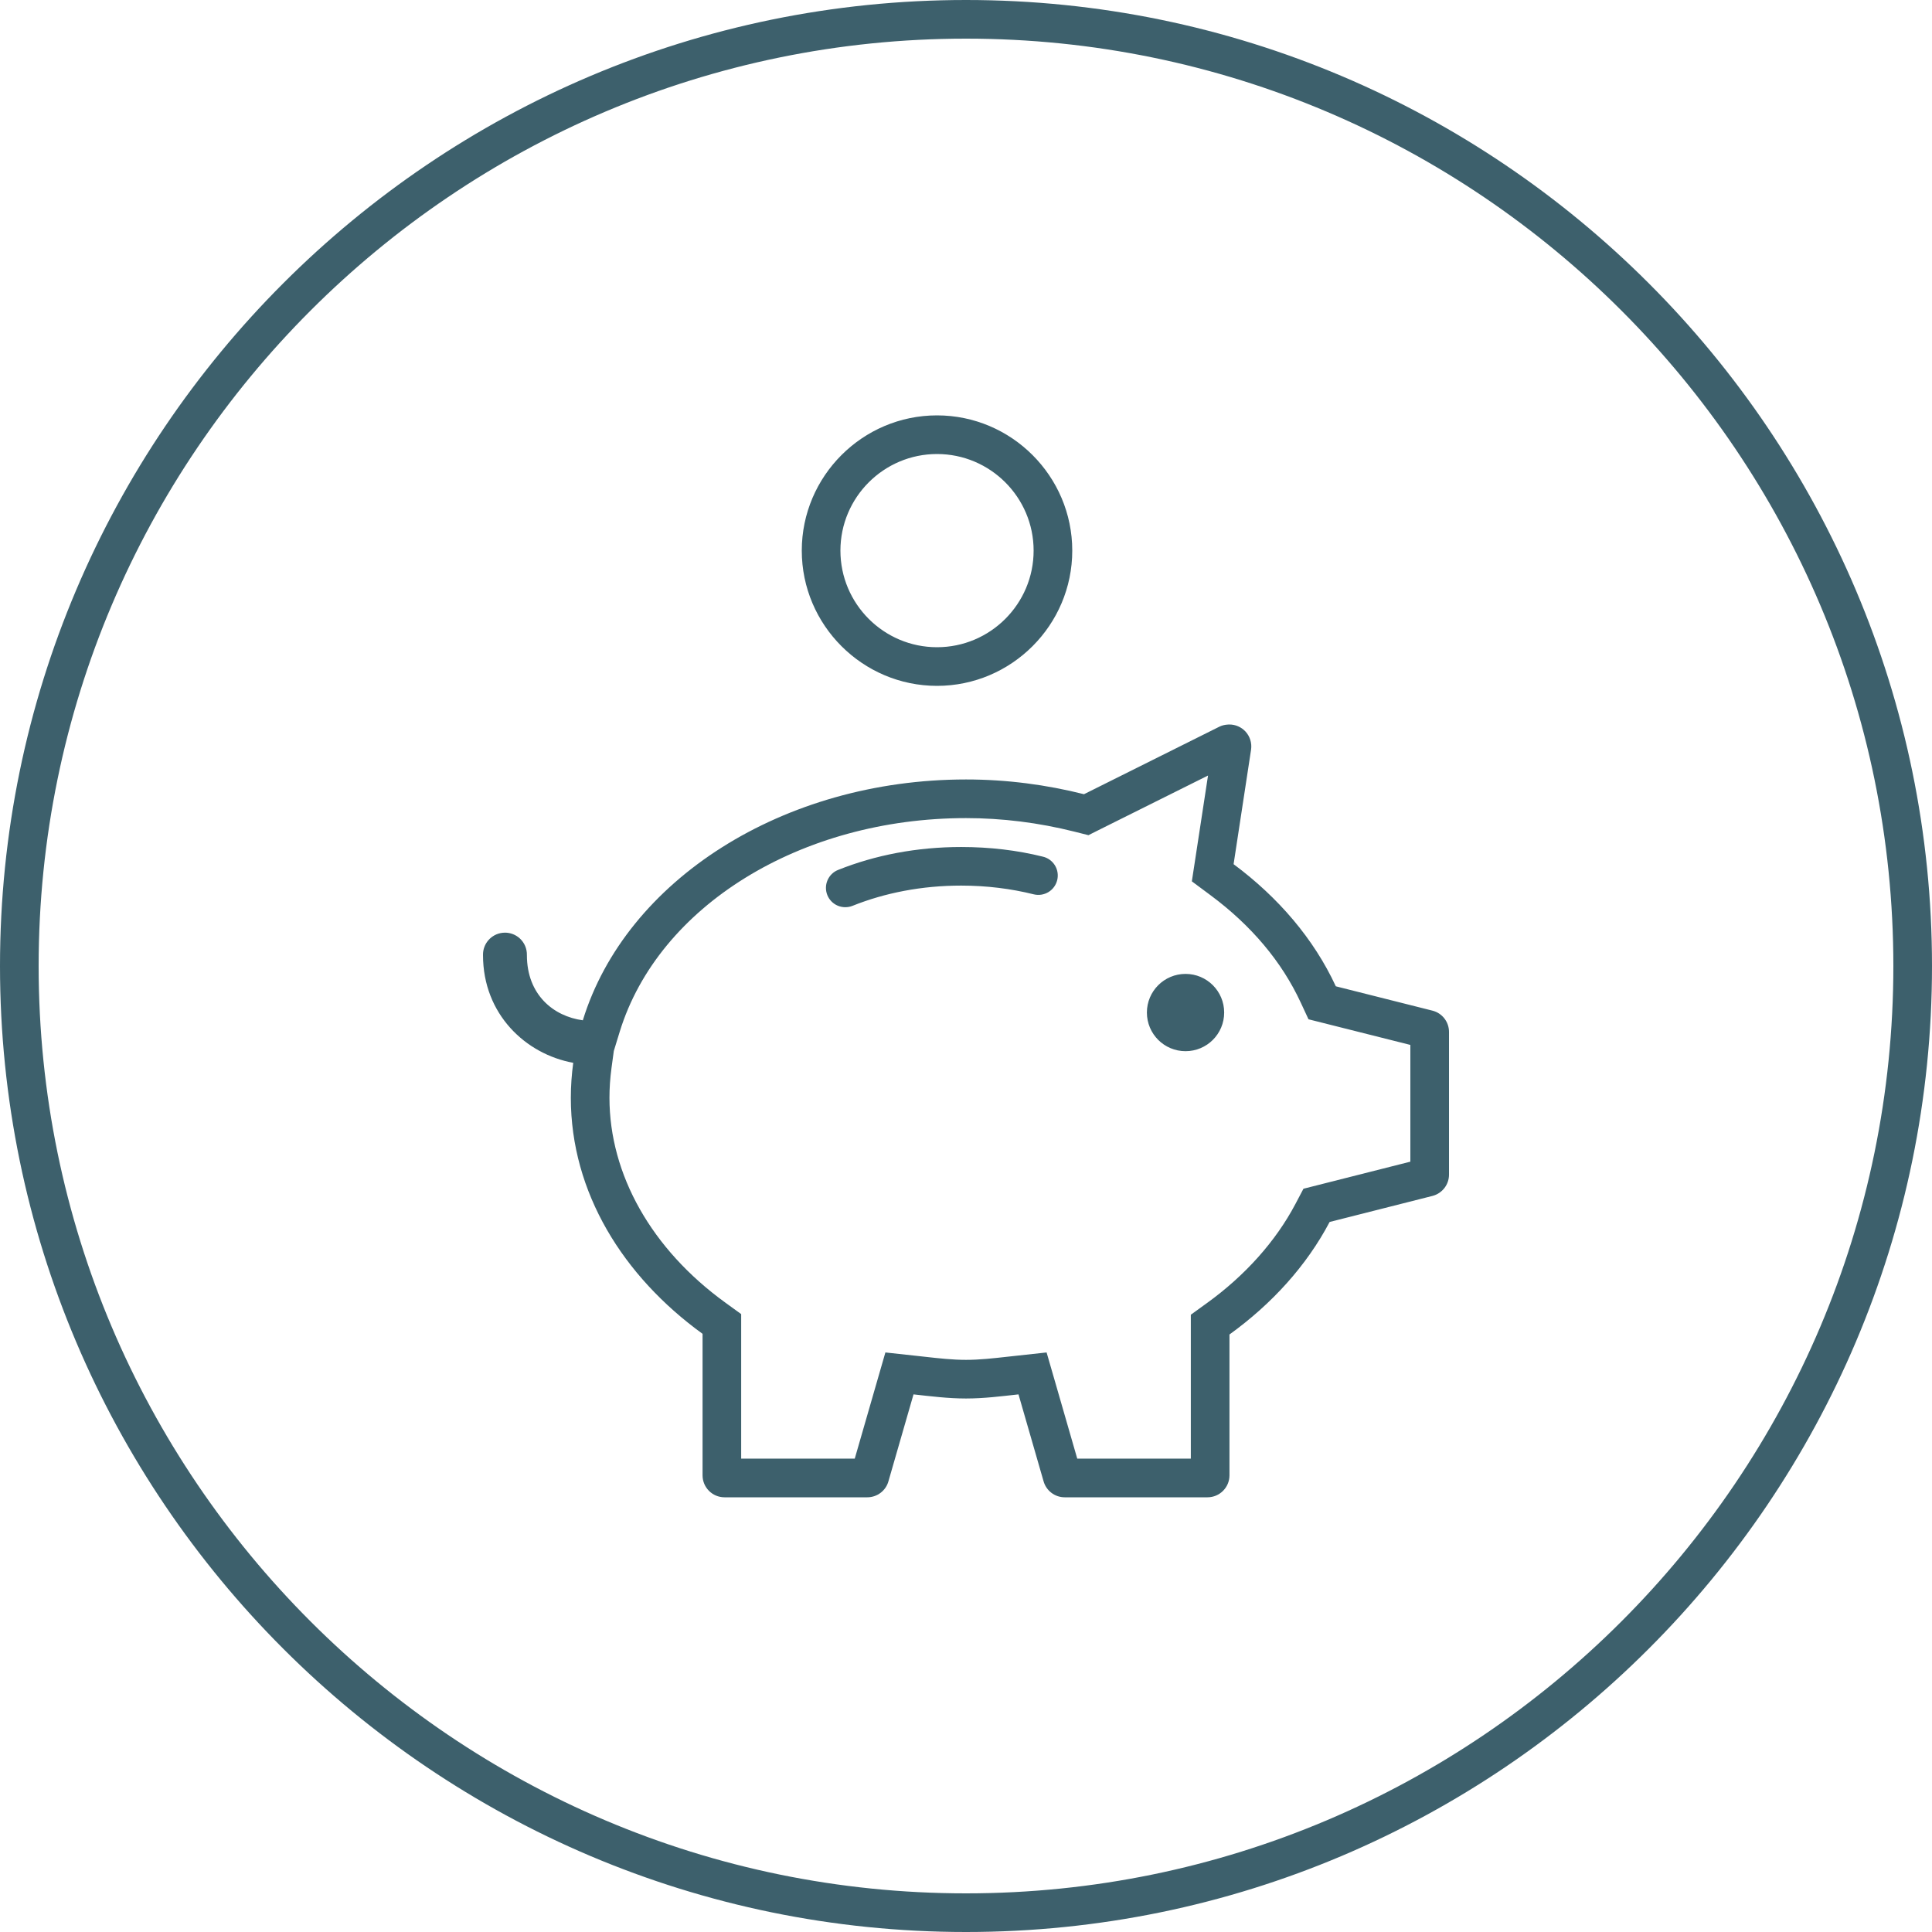 <!-- Generated by IcoMoon.io -->
<svg version="1.1" xmlns="http://www.w3.org/2000/svg" width="1024" height="1024" viewBox="0 0 1024 1024">
<title></title>
<g id="icomoon-ignore">
</g>
<path fill="#3d606c" d="M512 1003.52c-271.022 0-491.52-220.488-491.52-491.52 0-271.022 220.498-491.52 491.52-491.52 271.032 0 491.52 220.498 491.52 491.52 0 271.032-220.488 491.52-491.52 491.52zM512 0c-282.317 0-512 229.693-512 512 0 282.317 229.683 512 512 512s512-229.683 512-512c0-282.307-229.683-512-512-512zM496.64 220.16c-39.465 0-71.68 32.215-71.68 71.68s32.215 71.68 71.68 71.68c39.465 0 71.68-32.215 71.68-71.68s-32.215-71.68-71.68-71.68zM496.64 240.64c28.232 0 51.2 22.968 51.2 51.2s-22.968 51.2-51.2 51.2c-28.232 0-51.2-22.968-51.2-51.2s22.968-51.2 51.2-51.2zM651.622 384c-0.307 0-0.604 0.010-0.891 0.031v0.010c-1.505 0.072-3 0.43-4.372 1.085l-71.823 35.82c-19.784-4.977-40.714-7.813-62.536-7.813-97.085 0-180.255 53.473-203.090 127.642-15.606-2.099-29.645-13.578-29.645-34.55 0.072-3.369-1.29-6.574-3.768-8.847-2.161-1.976-4.956-3.052-7.844-3.052-0.43 0-0.86 0.031-1.28 0.072-6.001 0.666-10.506 5.786-10.373 11.827 0 31.334 22.589 52.48 47.821 57.088-0.819 6.083-1.27 12.247-1.27 18.545 0 50.186 27.699 94.577 69.816 125.092v75.008c0 6.41 5.202 11.643 11.633 11.643h75.694c5.222 0 9.841-3.502 11.213-8.55l13.271-45.998c9.185 1.004 18.278 2.181 27.822 2.181 9.554 0 18.637-1.178 27.822-2.181l13.271 45.998c1.403 5.048 5.99 8.55 11.213 8.55h75.694c6.431 0 11.643-5.233 11.643-11.643v-74.65c22.538-16.271 40.899-36.516 53.084-59.638l54.538-13.814c5.14-1.341 8.735-5.98 8.735-11.274v-75.633c0-5.315-3.594-9.964-8.735-11.274l-51.261-12.913c-11.684-25.201-30.484-47.114-54.18-64.727l9.267-60.723c0.502-3.502-0.594-7.035-3-9.626-2.202-2.345-5.274-3.686-8.468-3.686zM640.276 411.054l-6.707 43.899-1.864 12.175 9.892 7.352c21.709 16.118 37.796 35.267 47.821 56.904l4.116 8.858 53.985 13.588v61.88l-56.658 14.346-4.25 8.059c-10.404 19.732-26.644 37.929-46.961 52.582l-8.489 6.134v76.288h-60.191l-11.469-39.752-4.782-16.538-20.838 2.273c-7.588 0.85-14.746 1.649-21.883 1.649-7.127 0-14.295-0.799-21.883-1.649l-3.717-0.41-17.121-1.864-16.241 56.289h-60.191v-76.616l-8.468-6.134c-38.994-28.262-61.348-67.809-61.348-108.513 0-5.181 0.348-10.342 1.085-15.821l1.219-8.991 3.144-10.25c20.531-66.642 95.99-113.183 183.521-113.183 19.19 0 38.554 2.417 57.549 7.199l7.352 1.853 6.779-3.4 56.596-28.211zM509.42 448.932c-23.409 0-45.578 4.291-65.198 12.145-2.54 0.993-4.547 2.97-5.632 5.489-1.075 2.499-1.096 5.335-0.082 7.875 1.024 2.519 2.99 4.526 5.509 5.591 2.519 1.055 5.356 1.075 7.875 0.061 17.101-6.851 36.669-10.711 57.528-10.711 13.455 0 26.409 1.618 38.513 4.639 2.662 0.645 5.448 0.205 7.793-1.219 2.335-1.423 3.983-3.717 4.628-6.369 0.635-2.662 0.195-5.458-1.229-7.772-1.444-2.345-3.748-4.004-6.4-4.618-13.722-3.41-28.18-5.11-43.305-5.11zM628.357 516.188c-11.315 0-20.48 9.165-20.48 20.48 0 11.325 9.165 20.48 20.48 20.48 11.325 0 20.48-9.155 20.48-20.48 0-11.315-9.155-20.48-20.48-20.48z"></path>
</svg>
